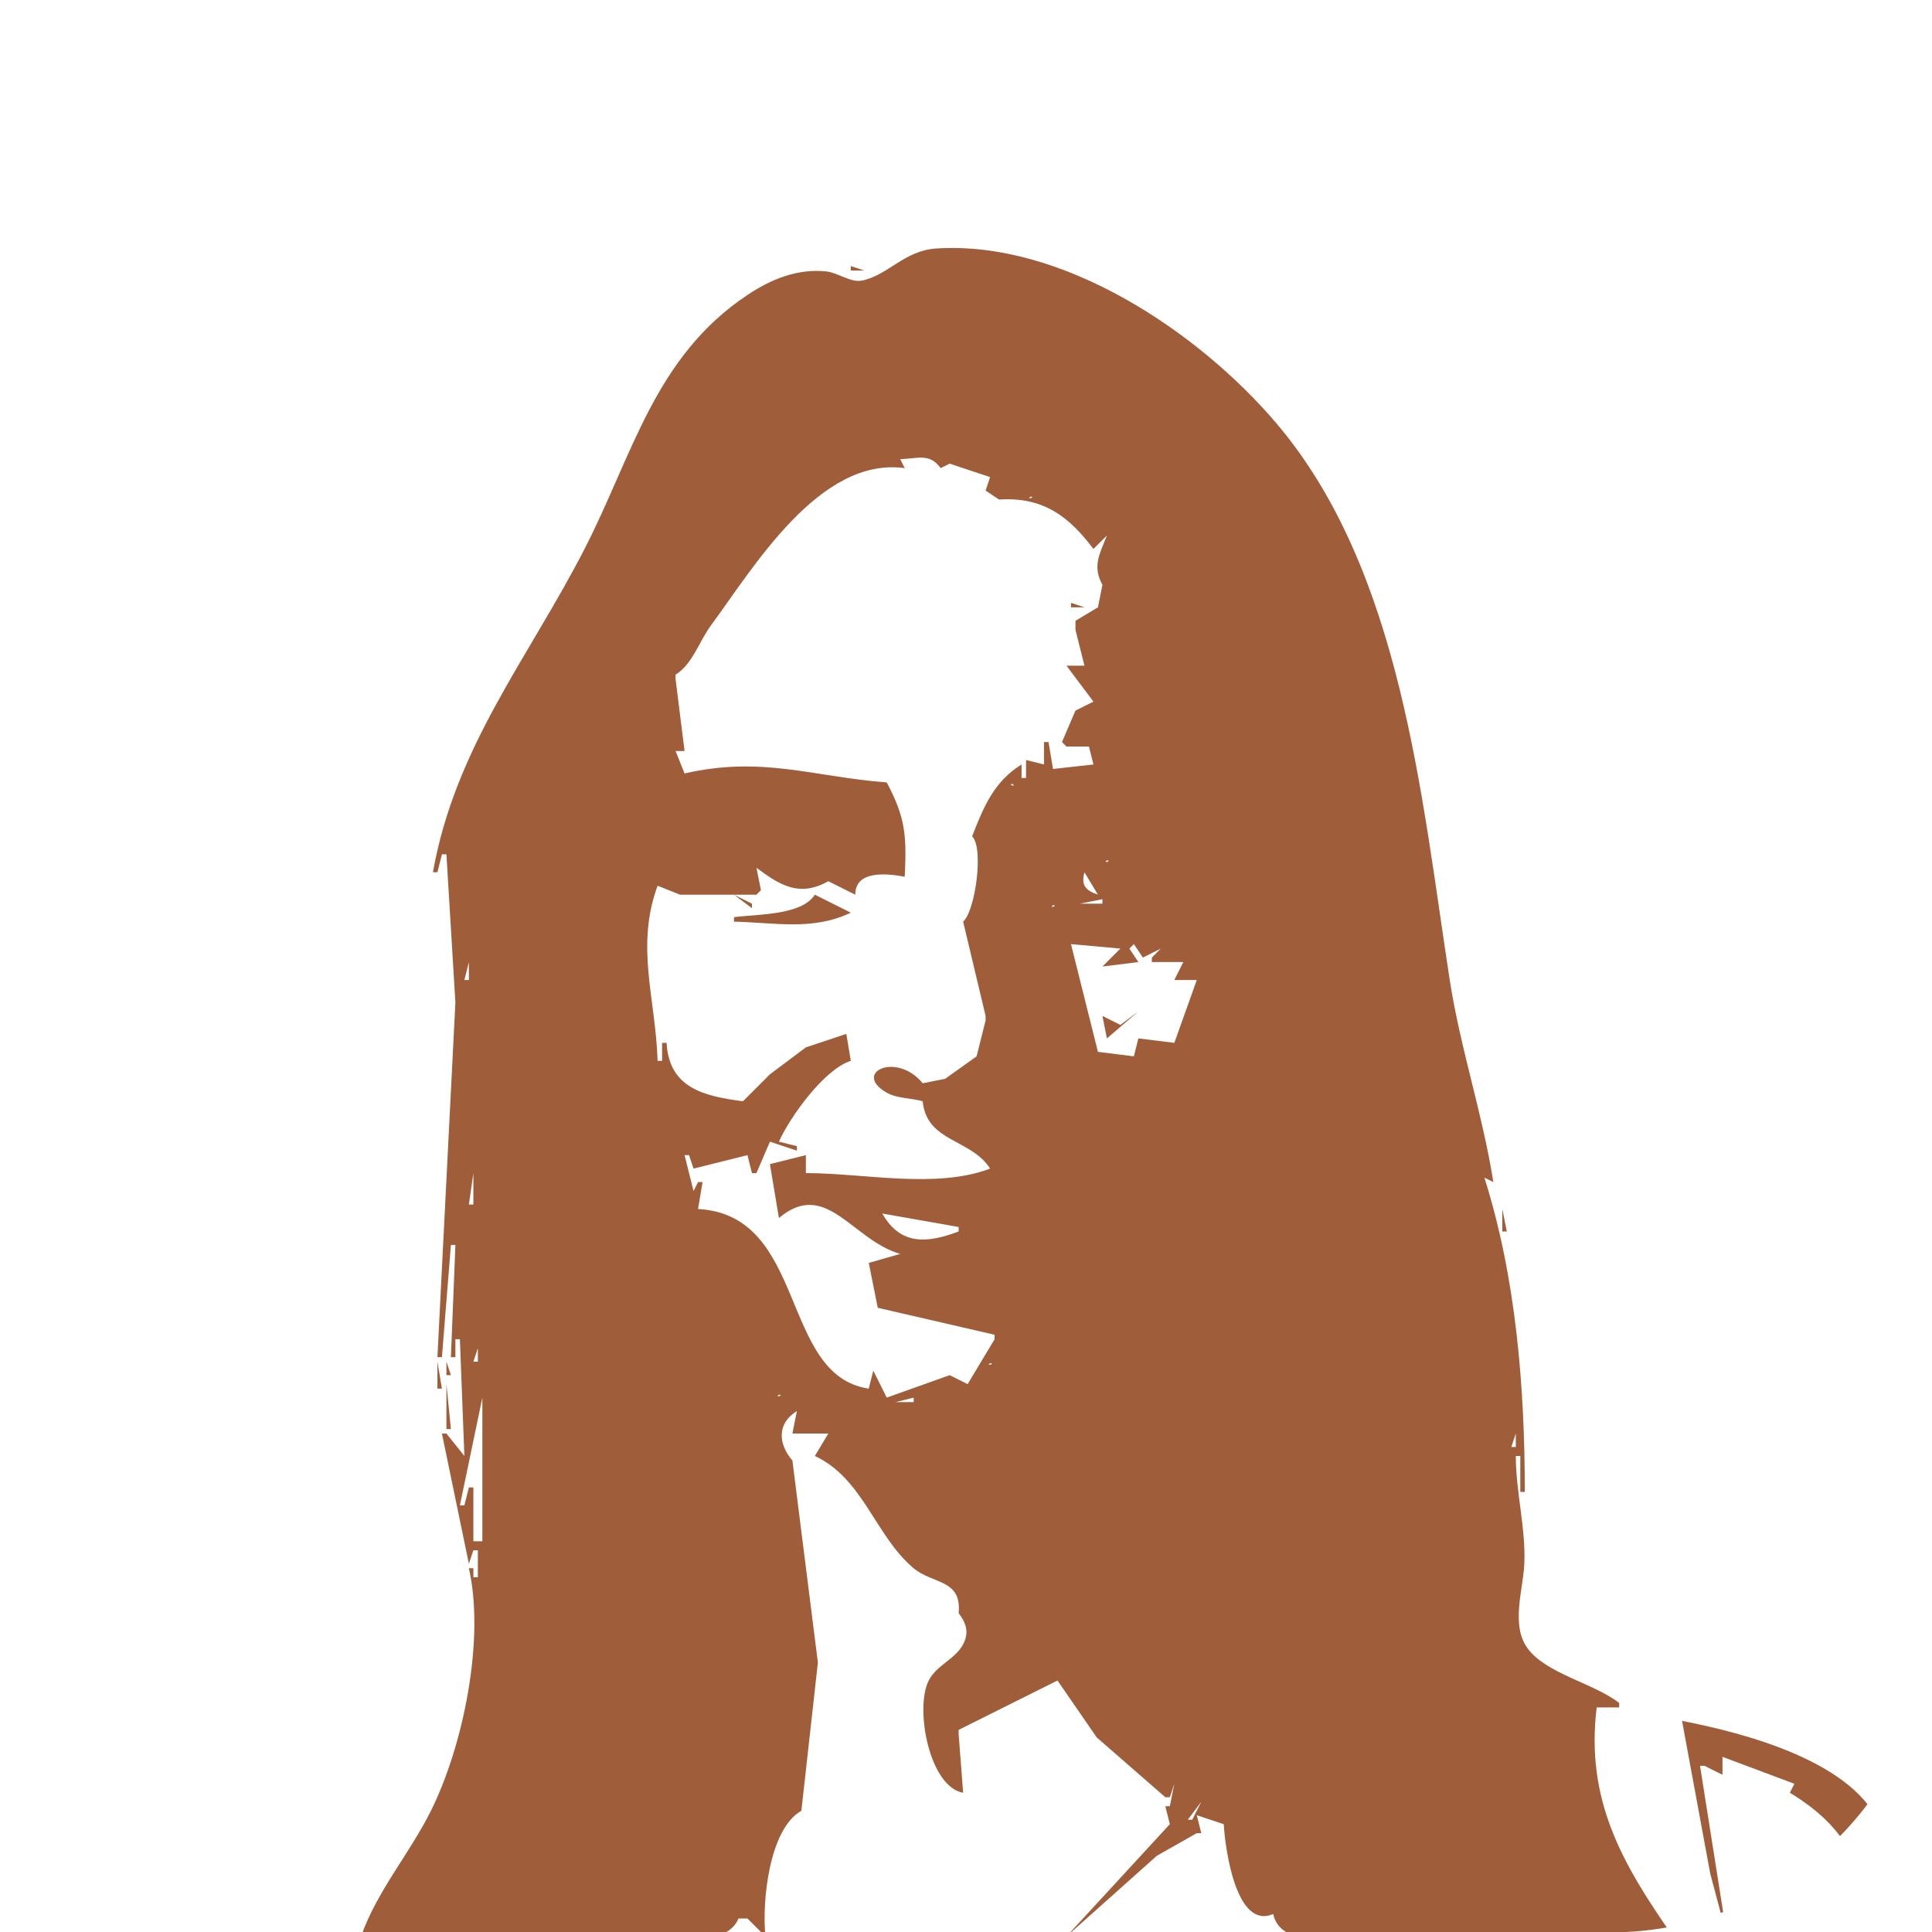 <svg xmlns="http://www.w3.org/2000/svg" version="1.1" xmlns:xlink="http://www.w3.org/1999/xlink" width="1000" height="1000"><style>
    #light-icon {
      display: inline;
    }
    #dark-icon {
      display: none;
    }

    @media (prefers-color-scheme: dark) {
      #light-icon {
        display: none;
      }
      #dark-icon {
        display: inline;
      }
    }
  </style><g id="light-icon"><svg xmlns="http://www.w3.org/2000/svg" version="1.1" xmlns:xlink="http://www.w3.org/1999/xlink" width="1000" height="1000"><g><g transform="matrix(1.667,0,0,1.667,0,0)" style="filter: contrast(1) brightness(1)"><svg xmlns="http://www.w3.org/2000/svg" version="1.1" xmlns:xlink="http://www.w3.org/1999/xlink" width="600" height="600"><svg width="600" height="600" viewBox="0 0 600 600" fill="none" xmlns="http://www.w3.org/2000/svg">
<g clip-path="url(#clip0_56_144)">
<path d="M134.426 270.83H135.821L137.216 265.253H138.611L141.401 311.262L135.821 421.405H137.216L140.006 386.549H141.401L140.006 421.405H141.401V415.828H142.796L144.191 452.077L138.611 445.106H137.216L145.587 485.538L146.982 481.356H148.377V489.721H146.982V486.933H145.587C150.616 508.918 143.881 541.978 133.817 562.22C127.23 575.47 116.984 587.274 112.103 601.258C141.08 599.293 170.927 601.258 199.997 601.258C208.463 601.258 225.561 604.962 229.295 595.681H232.085L237.666 601.258C236.556 590.591 238.742 567.959 248.827 562.22L253.948 516.211L246.037 453.472C241.544 448.285 241.245 441.921 247.432 438.135L246.037 445.106H257.198L253.012 452.077C267.942 459.036 271.652 476.594 283.425 486.727C289.579 492.024 298.686 490.189 297.657 500.875C299.828 503.755 300.963 506.552 299.243 510.177C296.901 515.114 290.84 516.864 288.34 521.848C284.006 530.487 288.534 554.824 299.052 556.643L297.657 538.518V537.124L328.35 521.788L340.526 539.459L361.833 558.037H363.228L364.623 553.855L363.228 560.826H361.833L363.228 566.403L331.14 601.258L359.167 576.233L371.599 569.191H372.994L371.599 563.614L379.97 566.403C380.461 574.661 383.952 599.24 395.316 594.287C397.733 605.357 415.655 601.258 424.614 601.258H519.483C503.378 578.319 492.298 558.598 495.766 530.153H502.742V528.759C494.698 522.537 480.105 519.728 474.286 511.766C469.028 504.572 472.947 493.528 473.299 485.538C473.782 474.568 470.654 463.251 470.654 452.077H472.049V463.231H473.444C473.444 430.791 470.742 396.691 460.888 365.636L463.678 367.03C460.343 345.857 453.414 325.475 450.14 304.291C441.317 247.205 435.17 177.151 396.298 131.41C372.179 103.029 329.864 74.605 290.681 77.16C280.662 77.814 275.685 85.574 267.501 87.144C264.183 87.78 260.044 84.648 256.605 84.28C247.713 83.327 239.536 86.635 232.21 91.495C203.205 110.737 196.463 141.343 181.498 170.447C163.974 204.529 141.343 231.906 134.426 270.83ZM264.173 82.611V84.005H268.359L264.173 82.611ZM292.076 145.351L294.866 143.957L307.423 148.139L306.027 152.322L310.213 155.11C323.909 154.204 331.932 160.38 339.511 170.447L343.696 166.264C341.423 172.085 339.126 175.732 342.301 181.6L340.906 188.571L333.93 192.754V194.148V195.542L336.72 206.696H331.14L339.511 217.85L333.93 220.638L329.745 230.398L331.14 231.792H338.116L339.511 237.369L326.954 238.763L325.559 230.398H324.164V237.369L318.584 235.975V241.551H317.189V237.369C308.711 242.605 305.45 250.401 301.842 259.676C305.538 263.214 302.84 282.858 299.052 286.166L306.027 315.445V316.839L303.237 327.993L293.471 334.964L286.496 336.358C278.375 326.376 264.427 333.1 275.388 339.302C278.573 341.105 282.999 340.933 286.496 341.935C287.708 354.671 301.563 353.574 307.423 362.848C290.665 369.247 268.162 364.242 250.222 364.242V358.665L239.061 361.454L241.851 378.184C256.536 365.882 264.544 385.026 279.52 389.338L269.754 392.126L272.544 406.068L308.818 414.434V415.828L300.447 429.77L294.866 426.982L275.334 433.953L271.149 425.587L269.754 431.164C242.033 427.105 250.745 377.226 216.739 375.396L218.134 367.03H216.739L215.344 369.819L212.553 358.665H213.948L215.344 362.848L232.085 358.665L233.48 364.242H234.875L239.061 354.483L247.432 357.271V355.877L241.851 354.483C245.325 346.714 256.007 331.939 264.173 329.387L262.778 321.021L250.222 325.204L239.061 333.569L230.69 341.935C218.616 340.376 207.741 337.843 206.973 323.81H205.577V329.387H204.182C203.571 310.038 197.246 293.837 204.182 275.012L211.158 277.801H234.875L236.271 276.407L234.875 269.436C242.353 274.992 248.218 278.609 257.198 273.618L265.568 277.801C265.521 270.137 275.451 271.192 280.915 272.224C281.526 259.539 281.199 254.011 275.334 242.946C252.226 241.159 236.665 234.647 212.553 240.157L209.763 233.186H212.553L209.763 210.879V209.485C215.039 206.199 217.045 199.216 220.738 194.203C233.929 176.3 254.454 141.708 280.915 145.351L279.52 142.562C284.875 142.447 288.57 140.537 292.076 145.351ZM319.979 154.181C321.058 154.181 320.202 154.875 319.514 154.646L319.979 154.181ZM332.535 187.177V188.571H336.72L332.535 187.177ZM314.398 243.41L314.863 243.875C314.175 244.104 313.319 243.41 314.398 243.41ZM343.696 267.112C344.775 267.112 343.92 267.806 343.231 267.577L343.696 267.112ZM336.72 270.83L340.906 277.801C337.07 276.465 335.603 274.885 336.72 270.83ZM227.9 277.801L233.48 281.984V280.589L227.9 277.801ZM253.012 277.801C248.903 284.243 235.213 283.828 227.9 284.772V286.166C240.4 286.424 252.343 289.075 264.173 283.378L253.012 277.801ZM342.301 279.195V280.589H335.325L342.301 279.195ZM326.954 281.054C328.033 281.054 327.178 281.748 326.489 281.519L326.954 281.054ZM347.882 294.531L342.301 300.108L353.462 298.714L350.672 294.531L352.067 293.137L354.857 297.32L360.438 294.531L357.647 297.32V298.714H367.413L364.623 304.291H371.599L364.623 323.81L353.462 322.416L352.067 327.993L340.906 326.598L332.535 293.137L347.882 294.531ZM145.587 298.714V304.291H144.191L145.587 298.714ZM347.882 318.233L342.301 315.445L343.696 322.416L353.462 314.05L347.882 318.233ZM146.982 364.242V374.002H145.587L146.982 364.242ZM466.468 375.396V382.367H467.863L466.468 375.396ZM297.657 380.973V382.367C287.928 386.034 279.639 386.803 273.939 376.79L297.657 380.973ZM148.377 418.616V422.799H146.982L148.377 418.616ZM135.821 422.799V431.164H137.216L135.821 422.799ZM138.611 422.799V426.982H140.006L138.611 422.799ZM307.423 423.264C308.502 423.264 307.646 423.958 306.958 423.728L307.423 423.264ZM138.611 429.77V443.712H140.006L138.611 429.77ZM241.851 433.023C242.93 433.023 242.075 433.717 241.386 433.488L241.851 433.023ZM149.772 433.953V478.567H146.982V461.837H145.587L144.191 467.414H142.796L149.772 433.953ZM283.705 433.953V435.347H278.125L283.705 433.953ZM470.654 445.106V449.289H469.259L470.654 445.106ZM522.274 534.336L531.022 581.739L536.225 601.258L527.854 548.278H529.249L534.83 551.066V545.49L557.152 553.855L555.757 556.643C573.3 567.277 581.953 581.533 575.289 601.258H585.055C585.055 591.346 587.664 577.146 584.213 567.797C576.531 546.983 541.37 538.037 522.274 534.336ZM372.994 559.432L370.204 565.009H368.809L372.994 559.432Z" fill="#9F5D3A"></path>
</g>
<defs>
<clipPath id="clip0_56_144">
<rect width="600" height="600" rx="100" fill="white"></rect>
</clipPath>
</defs>
</svg></svg></g></g></svg></g><g id="dark-icon"><svg xmlns="http://www.w3.org/2000/svg" version="1.1" xmlns:xlink="http://www.w3.org/1999/xlink" width="1000" height="1000"><g clip-path="url(#SvgjsClipPath1024)"><rect width="1000" height="1000" fill="#ffffff"></rect><g transform="matrix(1.667,0,0,1.667,0,0)"><svg xmlns="http://www.w3.org/2000/svg" version="1.1" xmlns:xlink="http://www.w3.org/1999/xlink" width="600" height="600"><svg width="600" height="600" viewBox="0 0 600 600" fill="none" xmlns="http://www.w3.org/2000/svg">
<g clip-path="url(#clip0_56_144)">
<path d="M134.426 270.83H135.821L137.216 265.253H138.611L141.401 311.262L135.821 421.405H137.216L140.006 386.549H141.401L140.006 421.405H141.401V415.828H142.796L144.191 452.077L138.611 445.106H137.216L145.587 485.538L146.982 481.356H148.377V489.721H146.982V486.933H145.587C150.616 508.918 143.881 541.978 133.817 562.22C127.23 575.47 116.984 587.274 112.103 601.258C141.08 599.293 170.927 601.258 199.997 601.258C208.463 601.258 225.561 604.962 229.295 595.681H232.085L237.666 601.258C236.556 590.591 238.742 567.959 248.827 562.22L253.948 516.211L246.037 453.472C241.544 448.285 241.245 441.921 247.432 438.135L246.037 445.106H257.198L253.012 452.077C267.942 459.036 271.652 476.594 283.425 486.727C289.579 492.024 298.686 490.189 297.657 500.875C299.828 503.755 300.963 506.552 299.243 510.177C296.901 515.114 290.84 516.864 288.34 521.848C284.006 530.487 288.534 554.824 299.052 556.643L297.657 538.518V537.124L328.35 521.788L340.526 539.459L361.833 558.037H363.228L364.623 553.855L363.228 560.826H361.833L363.228 566.403L331.14 601.258L359.167 576.233L371.599 569.191H372.994L371.599 563.614L379.97 566.403C380.461 574.661 383.952 599.24 395.316 594.287C397.733 605.357 415.655 601.258 424.614 601.258H519.483C503.378 578.319 492.298 558.598 495.766 530.153H502.742V528.759C494.698 522.537 480.105 519.728 474.286 511.766C469.028 504.572 472.947 493.528 473.299 485.538C473.782 474.568 470.654 463.251 470.654 452.077H472.049V463.231H473.444C473.444 430.791 470.742 396.691 460.888 365.636L463.678 367.03C460.343 345.857 453.414 325.475 450.14 304.291C441.317 247.205 435.17 177.151 396.298 131.41C372.179 103.029 329.864 74.605 290.681 77.16C280.662 77.814 275.685 85.574 267.501 87.144C264.183 87.78 260.044 84.648 256.605 84.28C247.713 83.327 239.536 86.635 232.21 91.495C203.205 110.737 196.463 141.343 181.498 170.447C163.974 204.529 141.343 231.906 134.426 270.83ZM264.173 82.611V84.005H268.359L264.173 82.611ZM292.076 145.351L294.866 143.957L307.423 148.139L306.027 152.322L310.213 155.11C323.909 154.204 331.932 160.38 339.511 170.447L343.696 166.264C341.423 172.085 339.126 175.732 342.301 181.6L340.906 188.571L333.93 192.754V194.148V195.542L336.72 206.696H331.14L339.511 217.85L333.93 220.638L329.745 230.398L331.14 231.792H338.116L339.511 237.369L326.954 238.763L325.559 230.398H324.164V237.369L318.584 235.975V241.551H317.189V237.369C308.711 242.605 305.45 250.401 301.842 259.676C305.538 263.214 302.84 282.858 299.052 286.166L306.027 315.445V316.839L303.237 327.993L293.471 334.964L286.496 336.358C278.375 326.376 264.427 333.1 275.388 339.302C278.573 341.105 282.999 340.933 286.496 341.935C287.708 354.671 301.563 353.574 307.423 362.848C290.665 369.247 268.162 364.242 250.222 364.242V358.665L239.061 361.454L241.851 378.184C256.536 365.882 264.544 385.026 279.52 389.338L269.754 392.126L272.544 406.068L308.818 414.434V415.828L300.447 429.77L294.866 426.982L275.334 433.953L271.149 425.587L269.754 431.164C242.033 427.105 250.745 377.226 216.739 375.396L218.134 367.03H216.739L215.344 369.819L212.553 358.665H213.948L215.344 362.848L232.085 358.665L233.48 364.242H234.875L239.061 354.483L247.432 357.271V355.877L241.851 354.483C245.325 346.714 256.007 331.939 264.173 329.387L262.778 321.021L250.222 325.204L239.061 333.569L230.69 341.935C218.616 340.376 207.741 337.843 206.973 323.81H205.577V329.387H204.182C203.571 310.038 197.246 293.837 204.182 275.012L211.158 277.801H234.875L236.271 276.407L234.875 269.436C242.353 274.992 248.218 278.609 257.198 273.618L265.568 277.801C265.521 270.137 275.451 271.192 280.915 272.224C281.526 259.539 281.199 254.011 275.334 242.946C252.226 241.159 236.665 234.647 212.553 240.157L209.763 233.186H212.553L209.763 210.879V209.485C215.039 206.199 217.045 199.216 220.738 194.203C233.929 176.3 254.454 141.708 280.915 145.351L279.52 142.562C284.875 142.447 288.57 140.537 292.076 145.351ZM319.979 154.181C321.058 154.181 320.202 154.875 319.514 154.646L319.979 154.181ZM332.535 187.177V188.571H336.72L332.535 187.177ZM314.398 243.41L314.863 243.875C314.175 244.104 313.319 243.41 314.398 243.41ZM343.696 267.112C344.775 267.112 343.92 267.806 343.231 267.577L343.696 267.112ZM336.72 270.83L340.906 277.801C337.07 276.465 335.603 274.885 336.72 270.83ZM227.9 277.801L233.48 281.984V280.589L227.9 277.801ZM253.012 277.801C248.903 284.243 235.213 283.828 227.9 284.772V286.166C240.4 286.424 252.343 289.075 264.173 283.378L253.012 277.801ZM342.301 279.195V280.589H335.325L342.301 279.195ZM326.954 281.054C328.033 281.054 327.178 281.748 326.489 281.519L326.954 281.054ZM347.882 294.531L342.301 300.108L353.462 298.714L350.672 294.531L352.067 293.137L354.857 297.32L360.438 294.531L357.647 297.32V298.714H367.413L364.623 304.291H371.599L364.623 323.81L353.462 322.416L352.067 327.993L340.906 326.598L332.535 293.137L347.882 294.531ZM145.587 298.714V304.291H144.191L145.587 298.714ZM347.882 318.233L342.301 315.445L343.696 322.416L353.462 314.05L347.882 318.233ZM146.982 364.242V374.002H145.587L146.982 364.242ZM466.468 375.396V382.367H467.863L466.468 375.396ZM297.657 380.973V382.367C287.928 386.034 279.639 386.803 273.939 376.79L297.657 380.973ZM148.377 418.616V422.799H146.982L148.377 418.616ZM135.821 422.799V431.164H137.216L135.821 422.799ZM138.611 422.799V426.982H140.006L138.611 422.799ZM307.423 423.264C308.502 423.264 307.646 423.958 306.958 423.728L307.423 423.264ZM138.611 429.77V443.712H140.006L138.611 429.77ZM241.851 433.023C242.93 433.023 242.075 433.717 241.386 433.488L241.851 433.023ZM149.772 433.953V478.567H146.982V461.837H145.587L144.191 467.414H142.796L149.772 433.953ZM283.705 433.953V435.347H278.125L283.705 433.953ZM470.654 445.106V449.289H469.259L470.654 445.106ZM522.274 534.336L531.022 581.739L536.225 601.258L527.854 548.278H529.249L534.83 551.066V545.49L557.152 553.855L555.757 556.643C573.3 567.277 581.953 581.533 575.289 601.258H585.055C585.055 591.346 587.664 577.146 584.213 567.797C576.531 546.983 541.37 538.037 522.274 534.336ZM372.994 559.432L370.204 565.009H368.809L372.994 559.432Z" fill="#9F5D3A"></path>
</g>
<defs>
<clipPath id="clip0_56_144">
<rect width="600" height="600" rx="100" fill="white"></rect>
</clipPath>
<clipPath id="SvgjsClipPath1024"><rect width="1000" height="1000" x="0" y="0" rx="350" ry="350"></rect></clipPath></defs>
</svg></svg></g></g></svg></g></svg>